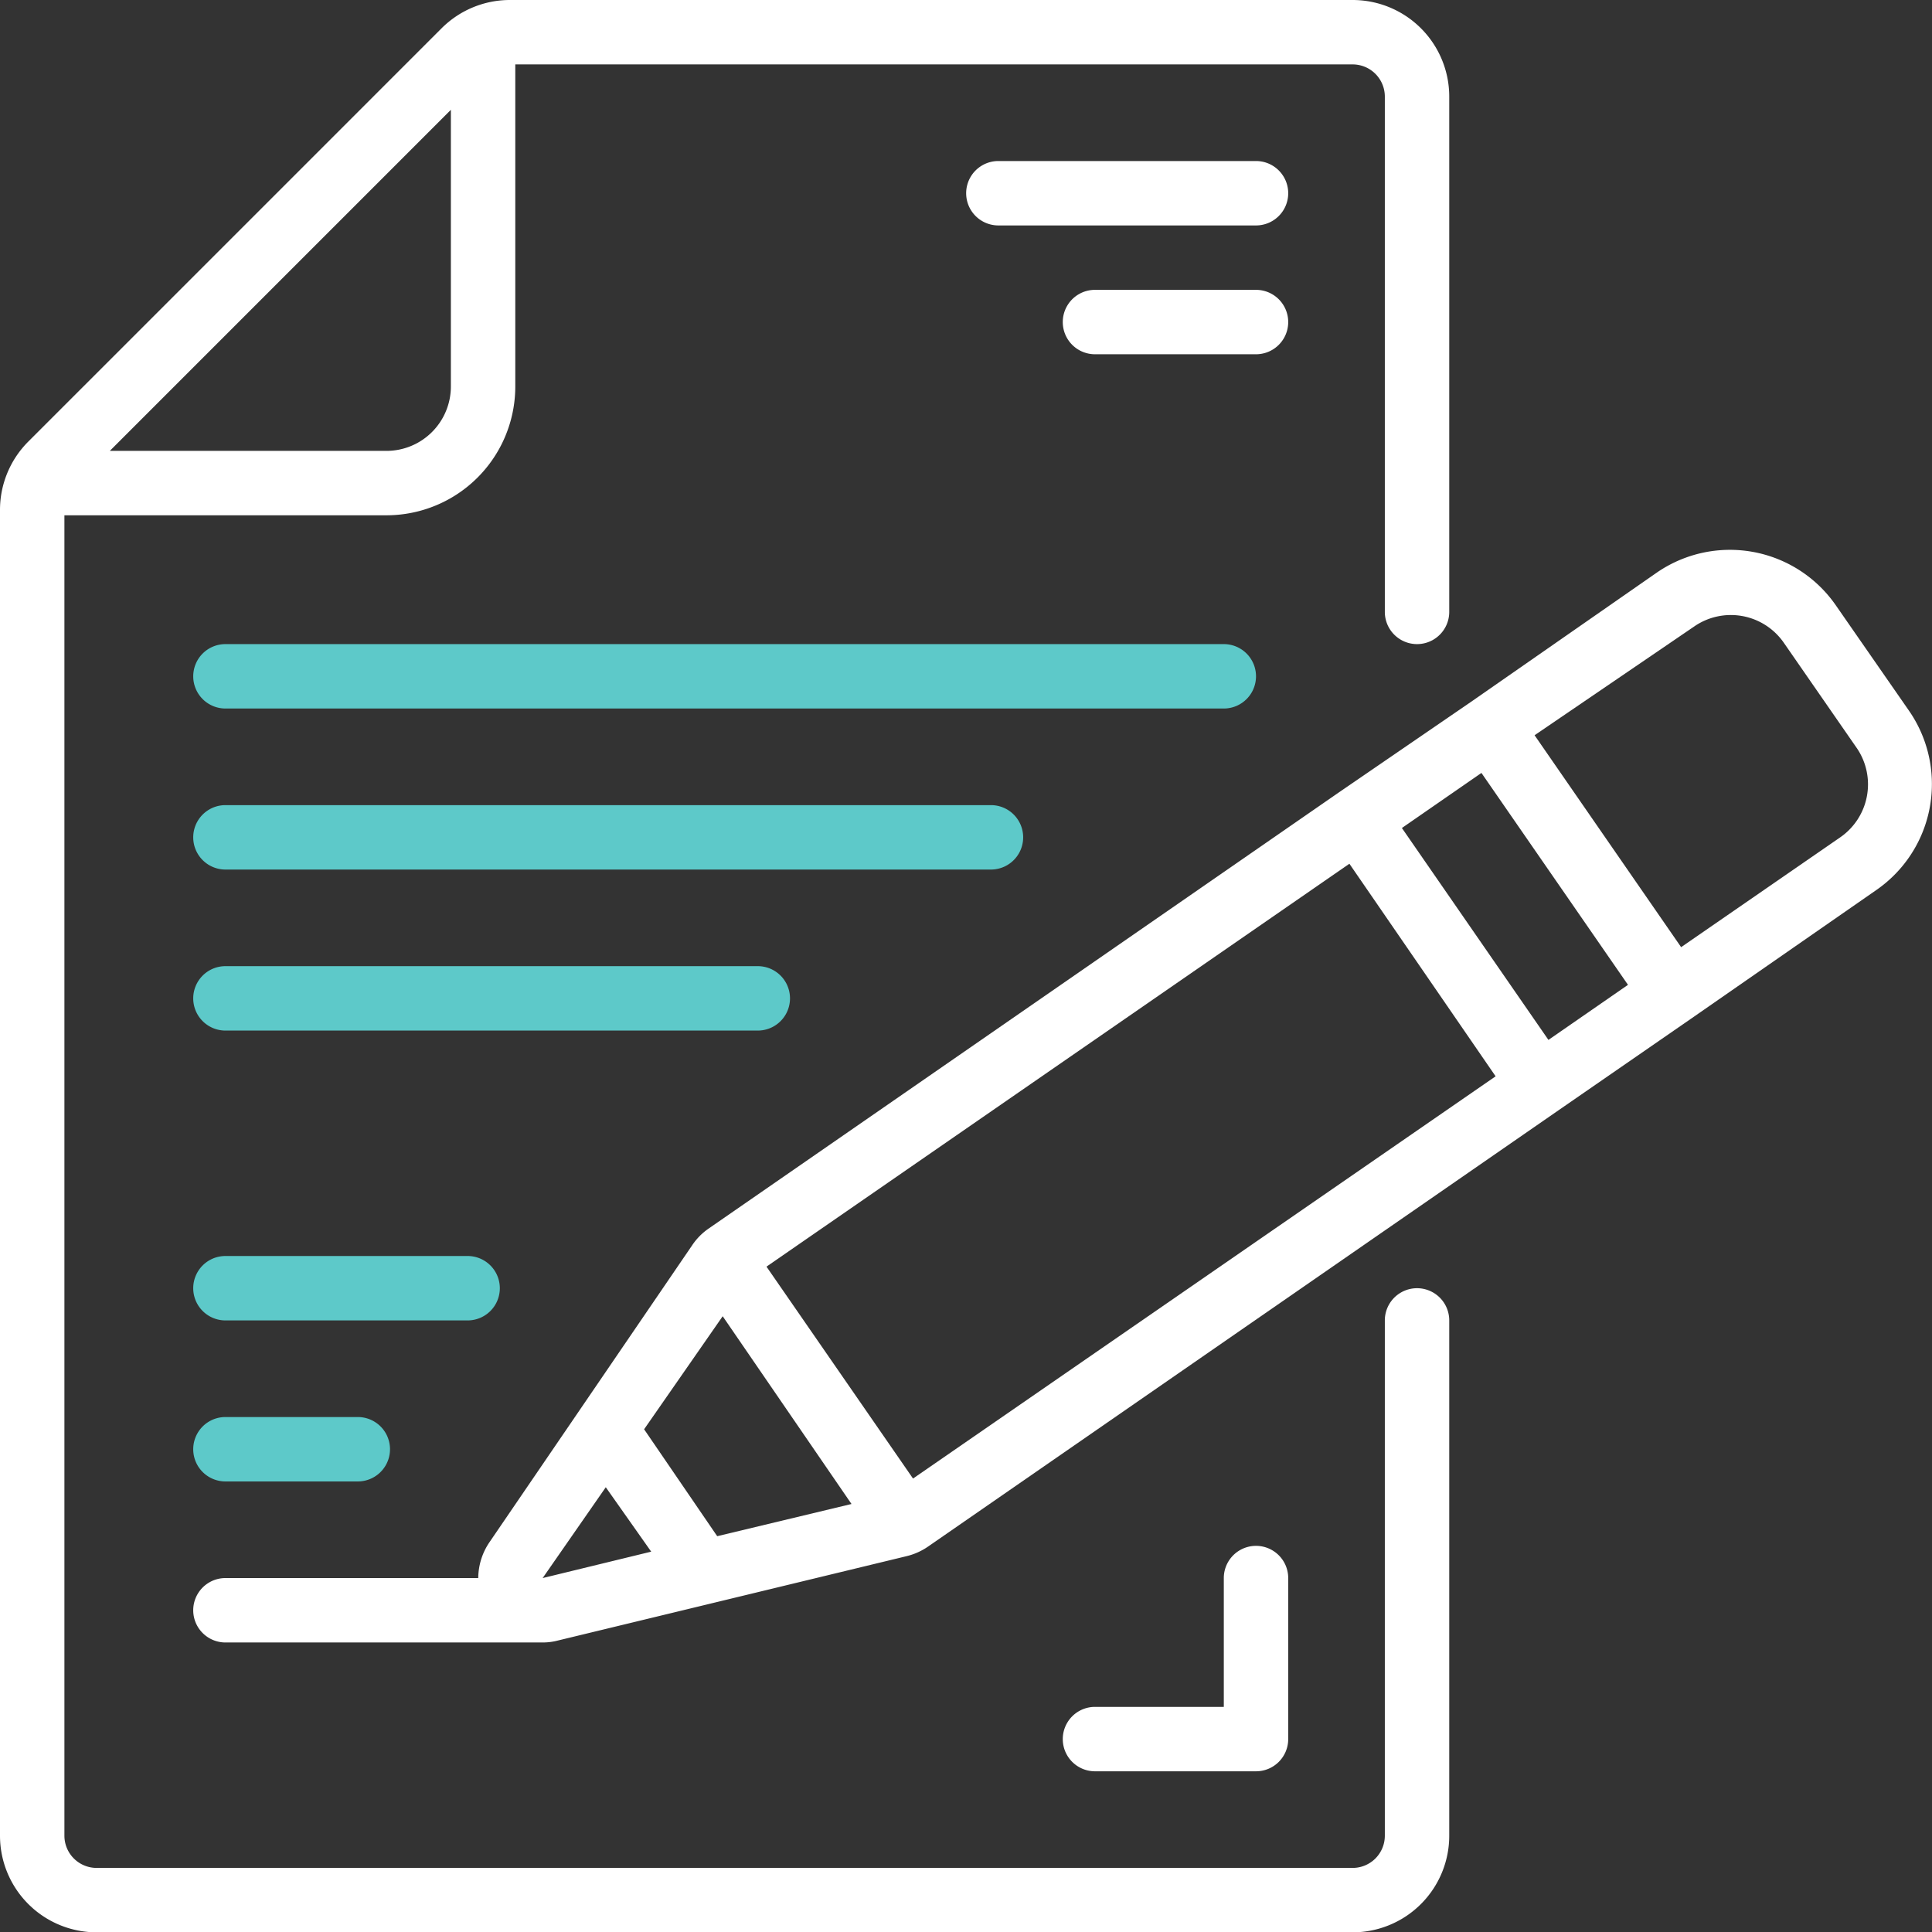 <svg id="Layer_1" data-name="Layer 1" xmlns="http://www.w3.org/2000/svg" viewBox="0 0 59.99 60"><rect x="0" y="0" width="59.99" height="60" fill="#333333" stroke="none"/><defs><style>.cls-1{fill:#fff;}.cls-2{fill:#5dc9c9;}</style></defs><g id="Page-1"><g id="_002---Pen-and-Paper" data-name=" 002---Pen-and-Paper"><path id="Shape" class="cls-1" d="M3,60H42a3,3,0,0,0,3-3V41a1,1,0,0,0-2,0V57a1,1,0,0,1-1,1H3a1,1,0,0,1-1-1V16H12a4,4,0,0,0,4-4V2H42a1,1,0,0,1,1,1V19a1,1,0,0,0,2,0V3a3,3,0,0,0-3-3H15.83a3,3,0,0,0-2.12.88L.88,13.71A3,3,0,0,0,0,15.83V57A3,3,0,0,0,3,60ZM14,3.41V12a2,2,0,0,1-2,2H3.41Z"/><path id="Shape-2" class="cls-2" d="M6,21a1,1,0,0,0,1,1H38a1,1,0,0,0,0-2H7A1,1,0,0,0,6,21Z"/><path id="Shape-3" class="cls-2" d="M7,27H30.77a1,1,0,0,0,0-2H7a1,1,0,0,0,0,2Z"/><path id="Shape-4" class="cls-2" d="M7,32H23.53a1,1,0,0,0,0-2H7a1,1,0,0,0,0,2Z"/><path id="Shape-5" class="cls-2" d="M7,41h7.52a1,1,0,0,0,0-2H7a1,1,0,0,0,0,2Z"/><path id="Shape-6" class="cls-2" d="M7,46h4.11a1,1,0,0,0,0-2H7a1,1,0,0,0,0,2Z"/><path id="Shape-7" class="cls-1" d="M41.58,24.6,22,38.15a1.94,1.94,0,0,0-.51.52l-6.28,9.2A2,2,0,0,0,14.85,49H7a1,1,0,0,0,0,2h9.85a1.84,1.84,0,0,0,.47-.06l10.83-2.62a2,2,0,0,0,.67-.3L48.4,34.47l4.11-2.84,5.76-4a4,4,0,0,0,1-5.57L57,18.79a4,4,0,0,0-5.57-1l-5.75,4ZM46,24l4.55,6.58-2.47,1.71-4.55-6.58Zm.44,9.42L28.35,45.91,23.8,39.33,41.9,26.82Zm-24,7.45,4,5.83-4.17,1L20,44.38Zm-3.63,5.31,1.41,2L16.85,49Zm33.8-26.73a2,2,0,0,1,2.78.51h0l2.28,3.29A2,2,0,0,1,57.14,26L52.2,29.41l-4.55-6.58Z"/><path id="Shape-8" class="cls-1" d="M38,49v4H34a1,1,0,0,0,0,2h5a1,1,0,0,0,1-1V49a1,1,0,0,0-2,0Z"/><path id="Shape-9" class="cls-1" d="M39,5H31a1,1,0,0,0,0,2h8a1,1,0,0,0,0-2Z"/><path id="Shape-10" class="cls-1" d="M39,9H34a1,1,0,0,0,0,2h5a1,1,0,0,0,0-2Z"/></g></g></svg>
